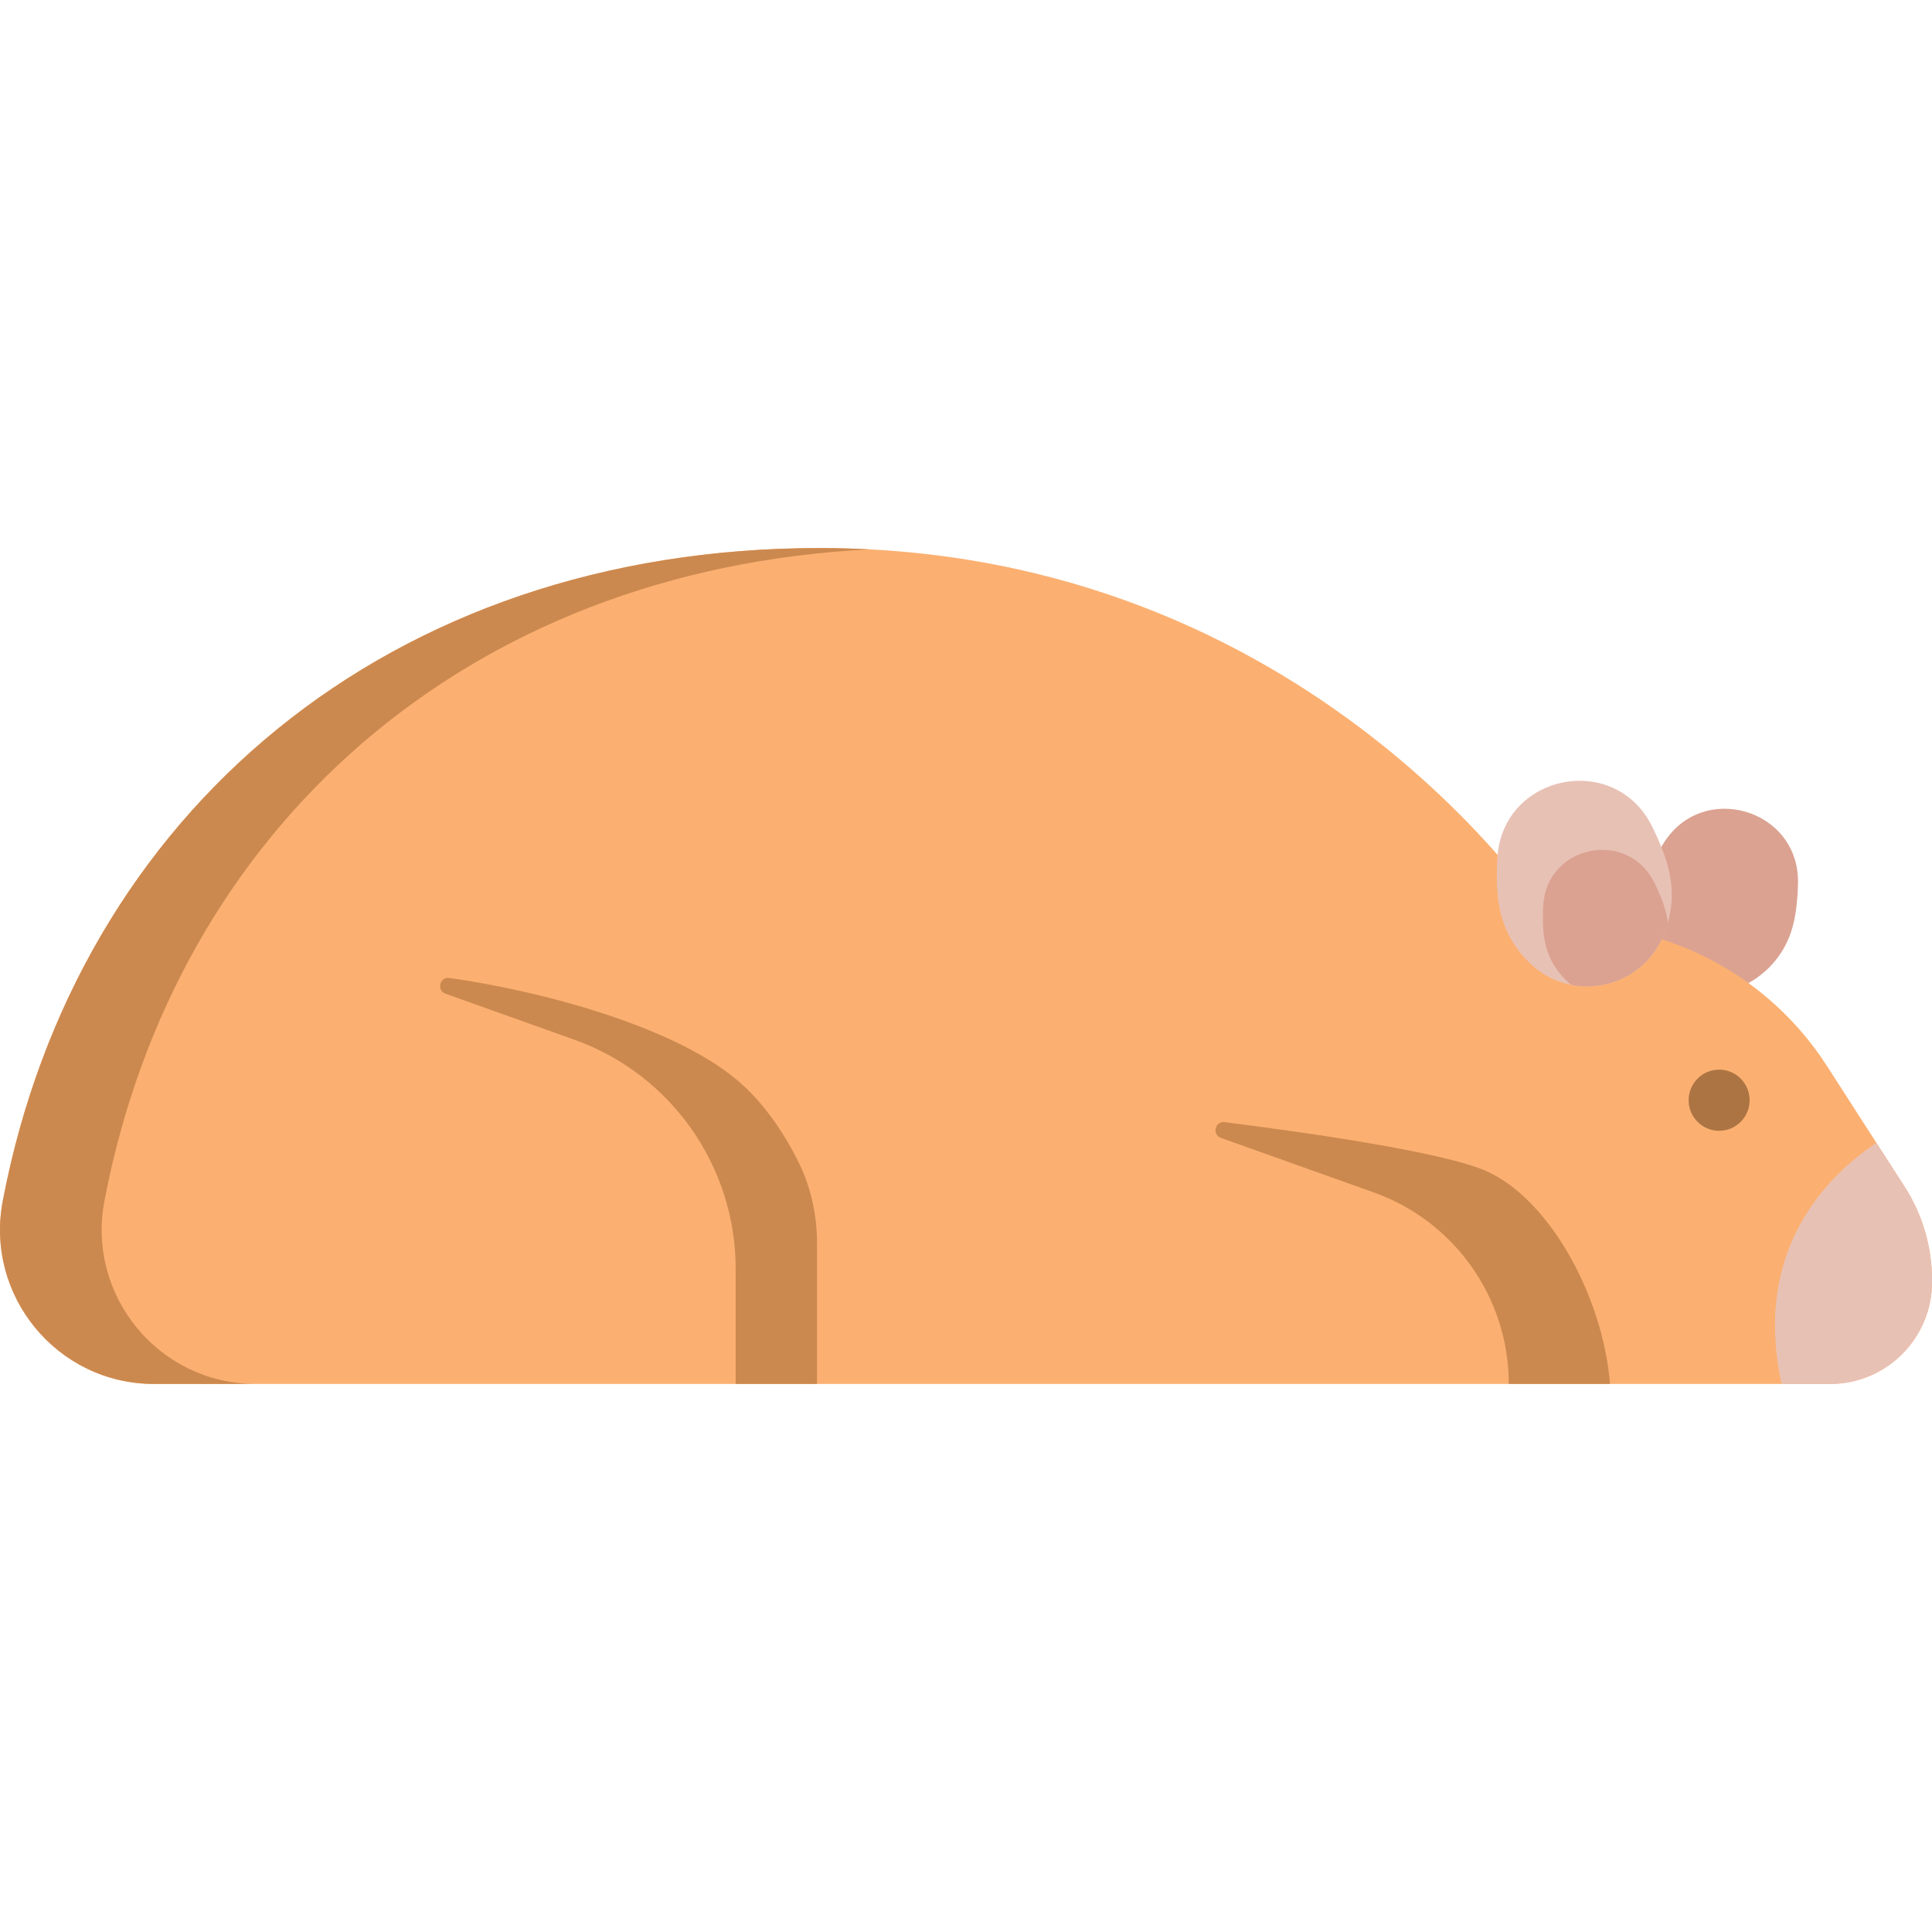 <?xml version="1.0" encoding="iso-8859-1"?>
<!-- Generator: Adobe Illustrator 19.0.0, SVG Export Plug-In . SVG Version: 6.00 Build 0)  -->
<svg version="1.1" id="Layer_1" xmlns="http://www.w3.org/2000/svg" xmlns:xlink="http://www.w3.org/1999/xlink" x="0px" y="0px"
	 viewBox="0 0 512 512" style="enable-background:new 0 0 512 512;" xml:space="preserve">
<path style="fill:#DBA291;" d="M474.825,246.43c-1.762,5.662-5.101,9.637-8.841,12.426c-10.197,7.605-25.088,3.284-29.632-8.602
	c-1.666-4.356-2.36-9.5-0.822-15.224c0.927-3.451,2.776-7.305,5.162-11.28c10.21-17.014,36.263-9.458,35.8,10.382
	C476.383,238.769,475.887,243.016,474.825,246.43z"/>
<path style="fill:#FBB071;" d="M512,339.226v0.518c0,14.913-12.083,27.015-27.001,27.015H40.82
	c-25.622,0-44.894-23.362-40.076-48.55c19.693-102.904,102.443-172.968,216.452-172.968c131.158,0,194.053,99.78,194.053,99.78
	h4.268c27.766,0,53.636,14.123,68.662,37.496l13.086,20.347l7.458,11.594C509.477,321.84,512,330.43,512,339.226z"/>
<path style="fill:#CC894F;" d="M27.688,318.21c18.895-98.731,95.846-167.224,202.755-172.614c-4.338-0.227-8.75-0.355-13.249-0.355
	c-114.01,0-196.76,70.068-216.453,172.969c-4.818,25.186,14.454,48.549,40.076,48.549h26.947
	C42.143,366.759,22.87,343.396,27.688,318.21z"/>
<path style="fill:#E8C1B5;" d="M512,339.222v0.517c0,14.918-12.083,27.02-27.001,27.02H472.15
	c-7.707-35.239,11.674-54.859,25.115-63.898l7.458,11.595C509.477,321.834,512,330.431,512,339.222z"/>
<ellipse style="fill:#AD7443;" cx="455.586" cy="291.568" rx="8.084" ry="8.104"/>
<g>
	<path style="fill:#CC894F;" d="M399.835,366.756L399.835,366.756c0-22.779-14.317-43.096-35.76-50.744l-40.517-14.453
		c-2.429-0.866-1.574-4.506,0.985-4.182c22.454,2.841,58.145,7.959,69.426,13.011c16.887,7.564,30.9,33.498,32.696,56.37
		L399.835,366.756z"/>
	<path style="fill:#CC894F;" d="M216.516,329.344v37.415h-21.558v-30.483c0-27.284-17.149-51.619-42.825-60.771l-34.072-12.157
		c-2.441-0.87-1.558-4.536,1.008-4.18c23.572,3.281,61.281,12.978,78.044,28.623c6.466,6.035,11.133,13.477,14.268,19.68
		C214.805,314.243,216.516,321.752,216.516,329.344z"/>
</g>
<path style="fill:#E8C1B5;" d="M442.012,244.503c-0.464,1.643-1.067,3.188-1.768,4.647c-4.463,9.271-14.563,13.659-23.854,11.854
	c-3.622-0.702-7.125-2.355-10.122-5.003c-3.924-3.469-7.286-8.223-8.731-14.728c-0.874-3.912-1.024-8.709-0.722-13.918
	c1.326-22.249,31.194-28.279,41.035-8.288c2.307,4.669,4.021,9.164,4.732,13.107C443.414,236.711,443.057,240.829,442.012,244.503z"
	/>
<path style="fill:#DBA291;" d="M442.012,244.503c-0.464,1.643-1.067,3.188-1.768,4.647c-4.463,9.271-14.563,13.659-23.854,11.854
	c-0.205-0.172-0.42-0.346-0.625-0.53c-2.824-2.496-5.238-5.911-6.274-10.579c-0.625-2.81-0.744-6.257-0.517-9.995
	c0.949-15.982,22.398-20.315,29.469-5.954c1.649,3.36,2.878,6.581,3.395,9.411C441.915,243.746,441.968,244.125,442.012,244.503z"/>
<g>
</g>
<g>
</g>
<g>
</g>
<g>
</g>
<g>
</g>
<g>
</g>
<g>
</g>
<g>
</g>
<g>
</g>
<g>
</g>
<g>
</g>
<g>
</g>
<g>
</g>
<g>
</g>
<g>
</g>
</svg>
